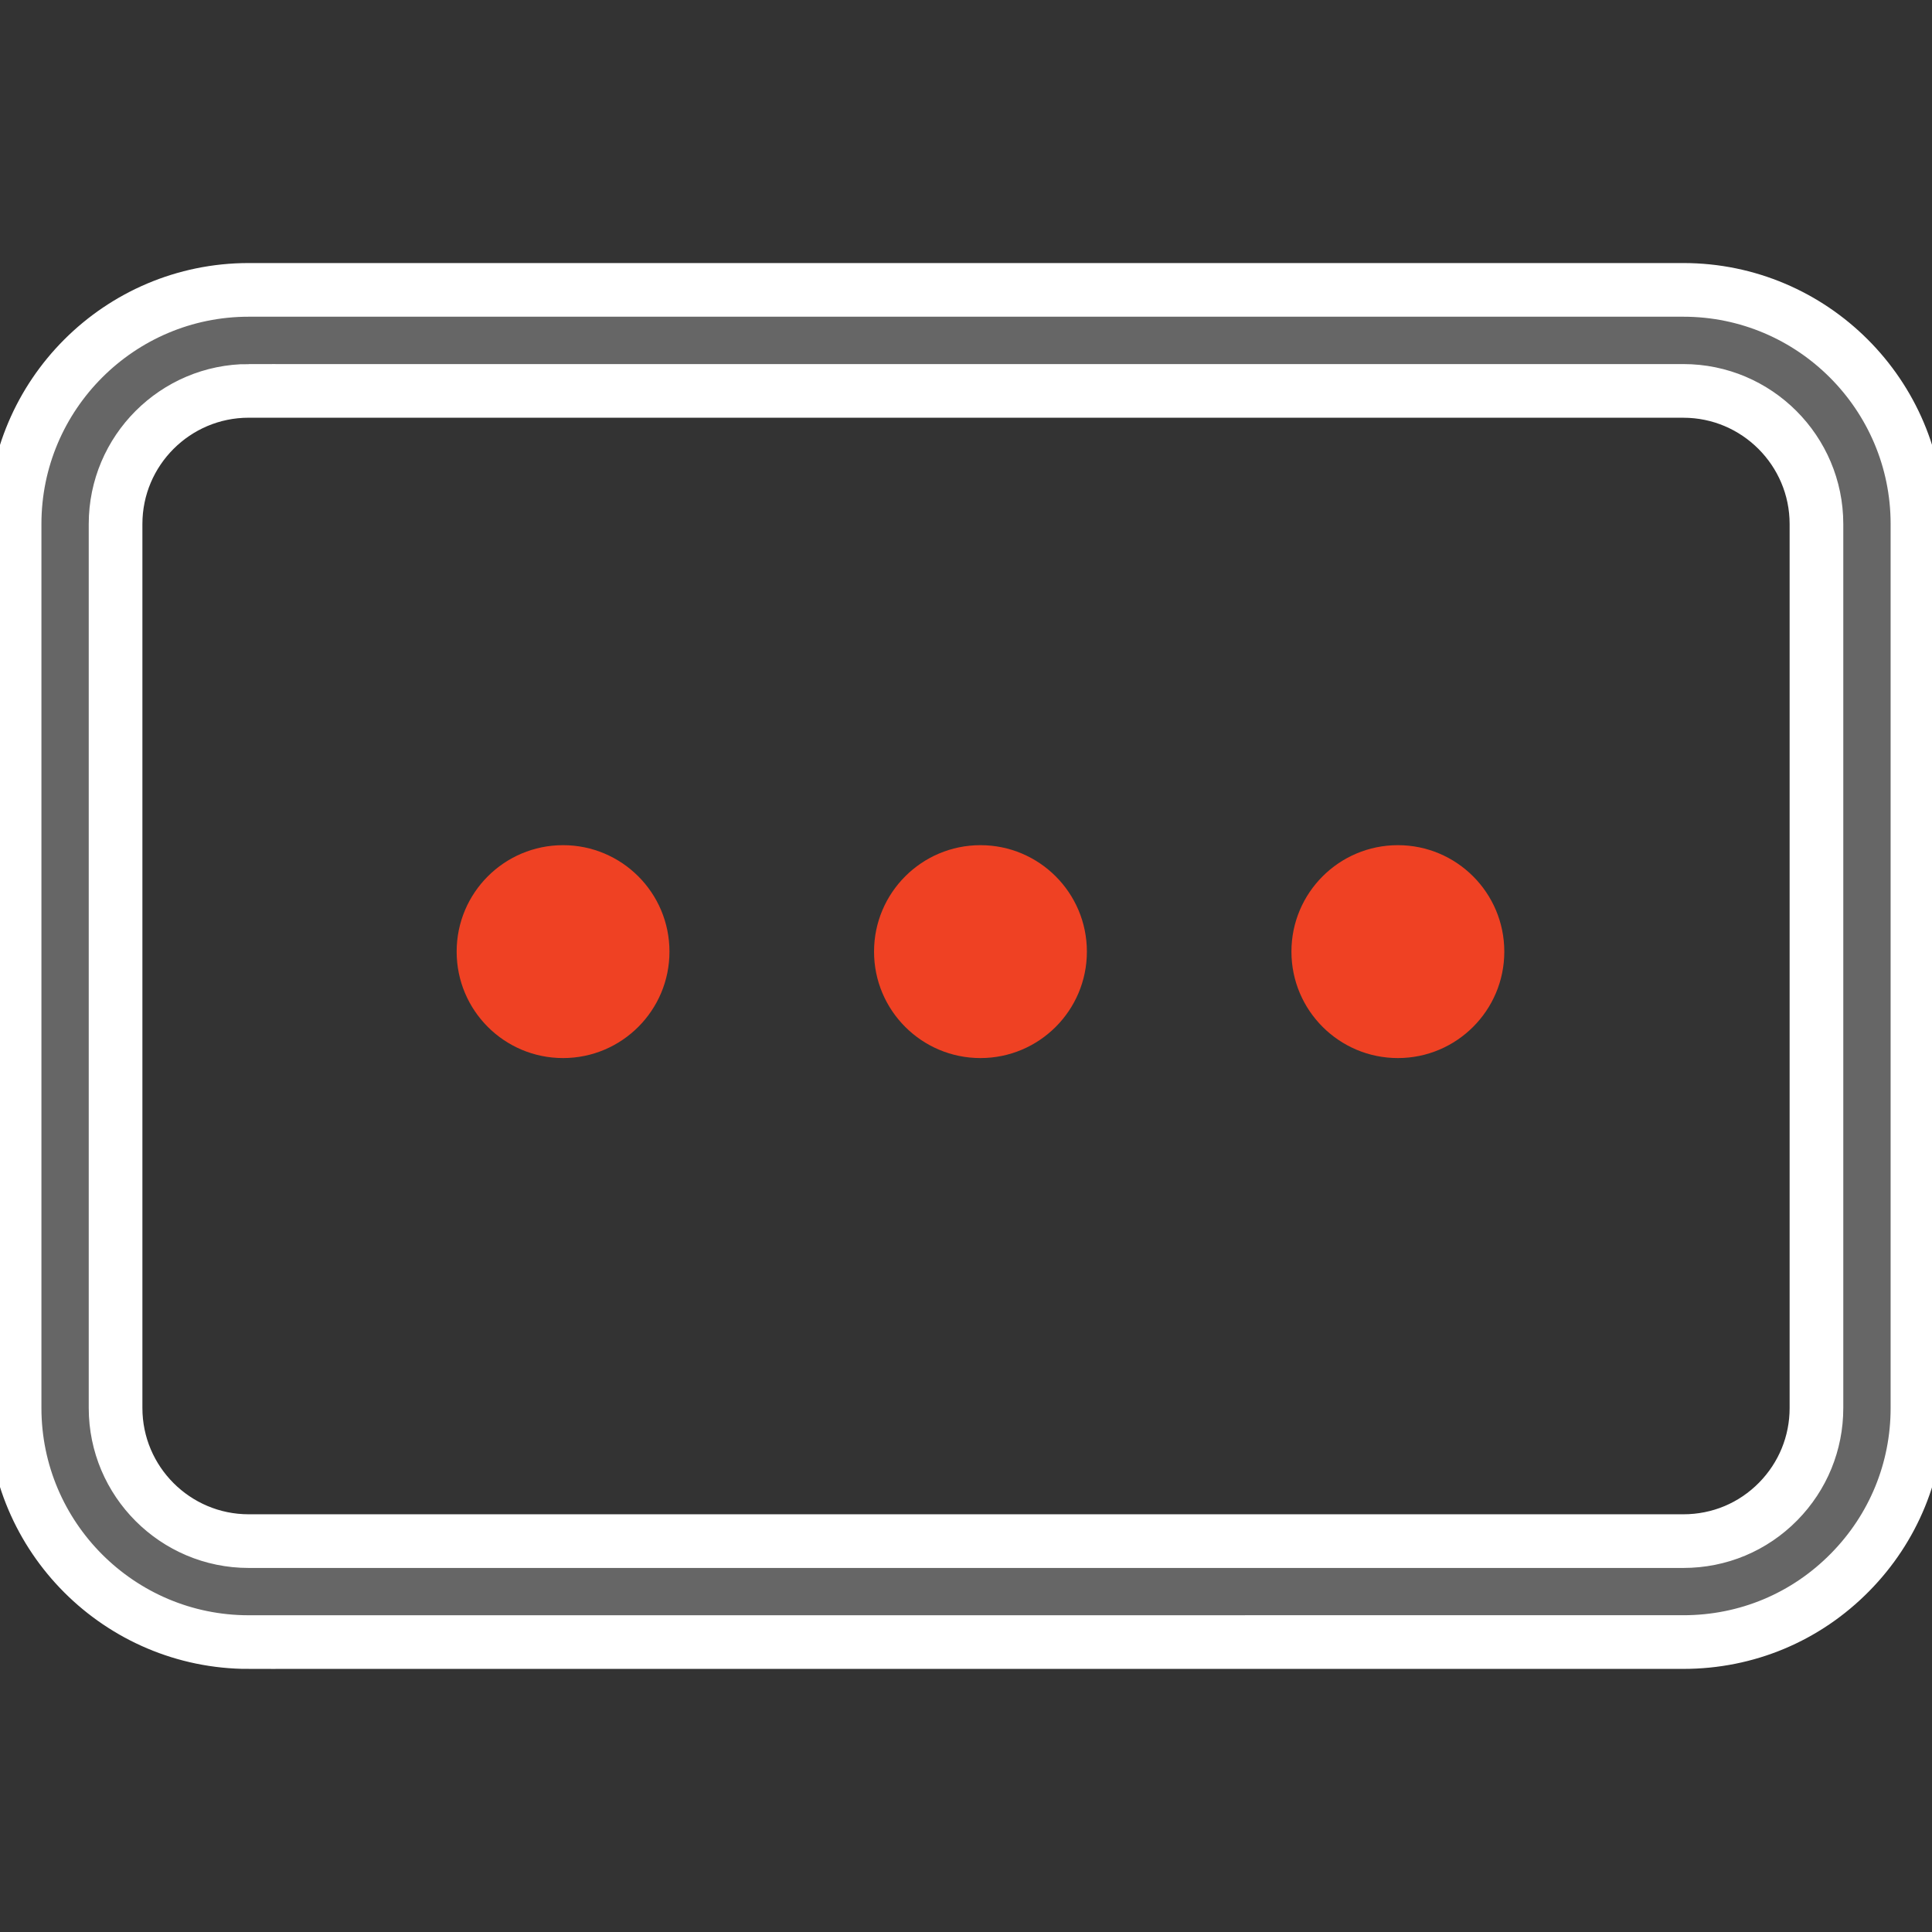 <?xml version="1.0" encoding="utf-8"?>
<!-- Generator: Adobe Illustrator 16.0.0, SVG Export Plug-In . SVG Version: 6.00 Build 0)  -->
<!DOCTYPE svg PUBLIC "-//W3C//DTD SVG 1.1//EN" "http://www.w3.org/Graphics/SVG/1.1/DTD/svg11.dtd">
<svg version="1.1" id="Layer_1" xmlns="http://www.w3.org/2000/svg" xmlns:xlink="http://www.w3.org/1999/xlink" x="0px" y="0px"
	 width="72px" height="72px" viewBox="144 144 72 72" enable-background="new 144 144 72 72" xml:space="preserve">
<rect x="144" y="144" width="72" height="72" fill="#333333" stroke="none"/>
<g transform="translate(7 12)">
	<g>
		<path fill="#666666" stroke="#FFFFFF" stroke-width="2" stroke-miterlimit="10" d="M146.267,193.196
			c-4.81,0-8.723-3.913-8.723-8.724v-32.946c0-4.81,3.913-8.723,8.723-8.723h53.467c4.811,0,8.724,3.913,8.724,8.723v32.946
			c0,2.302-0.89,4.475-2.505,6.117c-1.651,1.681-3.86,2.606-6.219,2.606H146.267L146.267,193.196z M146.267,146.567
			c-2.735,0-4.96,2.225-4.96,4.96v32.946c0,2.735,2.225,4.96,4.96,4.96h53.467c1.341,0,2.597-0.525,3.536-1.48
			c0.918-0.936,1.424-2.171,1.424-3.479v-32.946c0-2.735-2.226-4.96-4.96-4.96H146.267L146.267,146.567z"/>
		<path fill="#FFFFFF" d="M199.733,143.203c4.59,0,8.323,3.734,8.323,8.324v32.946c0,2.197-0.848,4.271-2.389,5.838
			c-1.576,1.604-3.684,2.487-5.935,2.487h-53.467c-4.59,0-8.324-3.734-8.324-8.324v-32.947c0-4.59,3.734-8.324,8.324-8.324H199.733
			 M146.267,189.832h53.467c1.448,0,2.806-0.568,3.822-1.601c0.991-1.01,1.536-2.345,1.536-3.759v-32.946
			c0-2.955-2.403-5.359-5.358-5.359h-53.467c-2.955,0-5.359,2.404-5.359,5.359v32.946
			C140.908,187.428,143.312,189.832,146.267,189.832 M199.733,142.405h-53.467c-5.031,0-9.122,4.091-9.122,9.122v32.946
			c0,5.028,4.091,9.122,9.122,9.122h53.467c2.468,0,4.778-0.969,6.503-2.726c1.688-1.716,2.619-3.988,2.619-6.396v-32.946
			C208.855,146.496,204.765,142.405,199.733,142.405L199.733,142.405z M146.267,189.034c-2.516,0-4.561-2.046-4.561-4.562v-32.946
			c0-2.516,2.045-4.561,4.561-4.561h53.467c2.516,0,4.562,2.045,4.562,4.561v32.946c0,1.205-0.466,2.34-1.31,3.2
			c-0.864,0.878-2.018,1.361-3.252,1.361H146.267L146.267,189.034z"/>
	</g>
	<path fill="#EF4123" d="M157.984,171.431c-2.192,0-3.966-1.776-3.966-3.966v-0.002c0-2.19,1.774-3.966,3.966-3.966
		c2.19,0,3.965,1.776,3.965,3.966v0.002C161.949,169.654,160.174,171.431,157.984,171.431z M173.539,171.431
		c-2.19,0-3.966-1.776-3.966-3.966v-0.002c0-2.19,1.776-3.966,3.966-3.966c2.189,0,3.966,1.776,3.966,3.966v0.002
		C177.505,169.654,175.729,171.431,173.539,171.431z M189.095,171.431c-2.189,0-3.967-1.776-3.967-3.966v-0.002
		c0-2.19,1.776-3.966,3.967-3.966c2.189,0,3.966,1.776,3.966,3.966v0.002C193.061,169.654,191.284,171.431,189.095,171.431z"/>
</g>
</svg>
